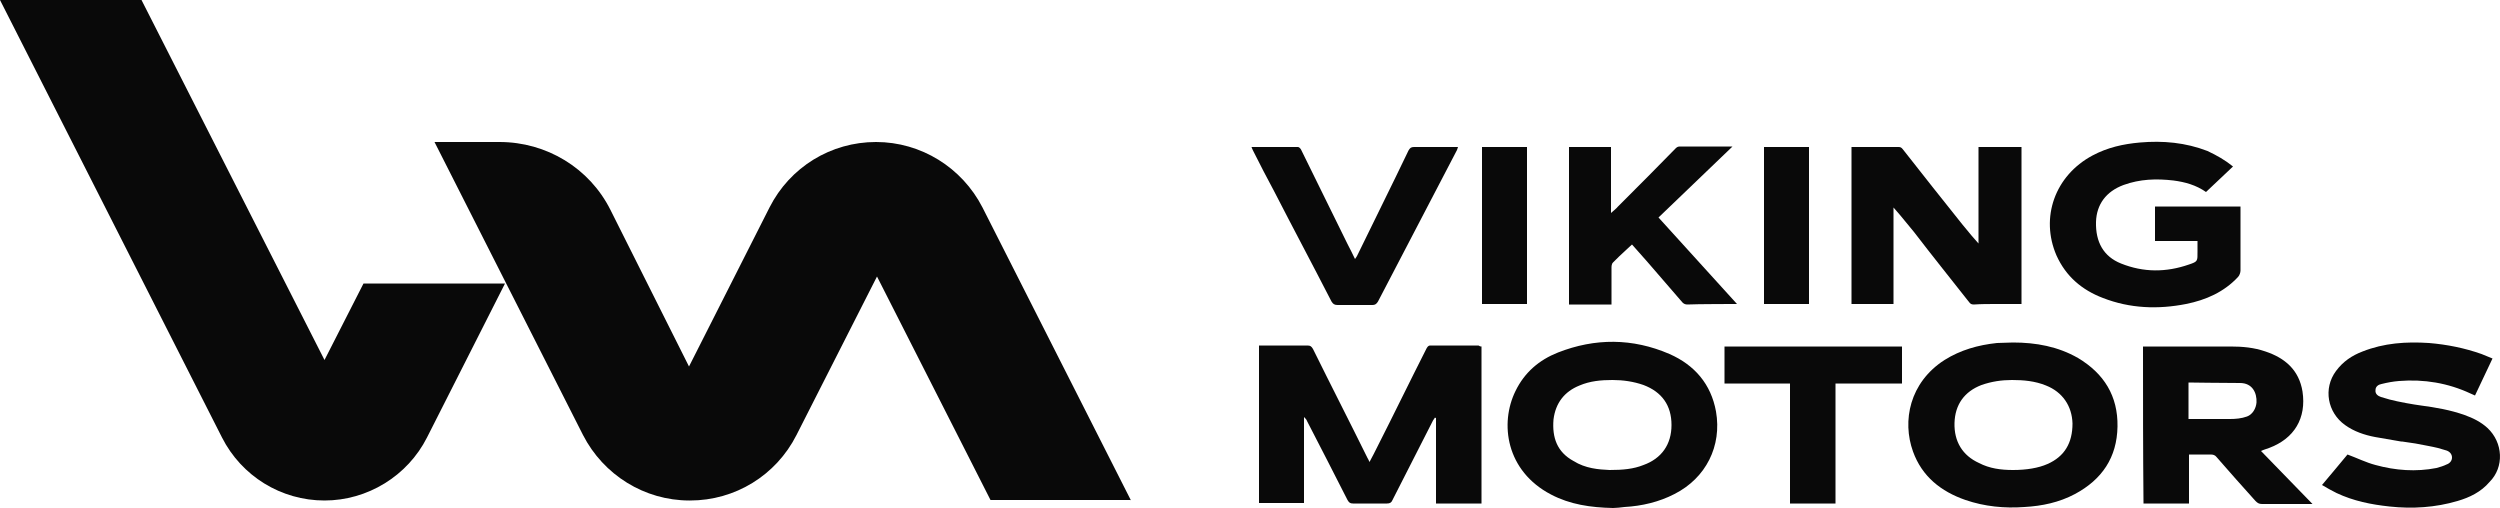 <?xml version="1.0" encoding="utf-8"?>
<!-- Generator: Adobe Illustrator 28.2.0, SVG Export Plug-In . SVG Version: 6.00 Build 0)  -->
<svg version="1.1" id="Layer_1" xmlns="http://www.w3.org/2000/svg" xmlns:xlink="http://www.w3.org/1999/xlink" x="0px" y="0px"
	 viewBox="0 0 500 101.7" style="enable-background:new 0 0 500 101.7;" xml:space="preserve">
<style type="text/css">
	.st0{fill:#090909;}
</style>
<g>
	<path class="st0" d="M497.5,85.6c-1.3-1.2-2.9-2-4.6-2.6c-2.8-1-5.7-1.5-8.7-1.9c-1.5-0.2-4.4-0.7-6.3-1.2
		c-0.6-0.2-1.1-0.3-1.7-0.5c-0.6-0.2-1.2-0.6-1.1-1.4c0-0.7,0.6-1.1,1.2-1.2c1.2-0.3,2.3-0.5,3.5-0.6c5-0.4,9.8,0.4,14.3,2.5
		c0.3,0.1,0.6,0.3,0.9,0.4c1.2-2.5,2.3-4.9,3.5-7.4c-0.8-0.3-1.4-0.6-2.2-0.9c-3.4-1.2-6.9-1.9-10.5-2.2c-4.6-0.3-9,0-13.3,1.7
		c-2.1,0.8-3.9,2-5.3,3.9c-2.6,3.5-1.7,8.3,1.8,10.8c1.8,1.3,3.9,2,6,2.4c1.7,0.3,3.5,0.6,5.2,0.9c0.1,0,0.1,0,0.1,0
		c0,0,0.1,0,0.1,0c0.9,0.1,1.8,0.3,2.7,0.4c1.5,0.3,3.3,0.6,4.5,0.9c0.6,0.2,1.1,0.3,1.7,0.5c0.6,0.2,1.1,0.7,1.1,1.4
		c0,0.7-0.5,1.2-1.1,1.4c-0.6,0.3-1.3,0.5-2,0.7c-4.1,0.8-8.2,0.5-12.2-0.6c-1.9-0.5-3.7-1.4-5.6-2.1c-1.6,1.9-3.3,4-5.1,6.1
		c1,0.6,1.9,1.1,2.9,1.6c3.4,1.6,6.9,2.3,10.6,2.7c4.6,0.5,9.2,0.2,13.6-1.1c2.4-0.7,4.7-1.8,6.4-3.8
		C500.9,93.4,500.6,88.5,497.5,85.6z"/>
	<path class="st0" d="M428.6,69.3c1.1,0,2.1,0,3.1,0c4.8,0,9.6,0,14.4,0c2.4,0,4.7,0.2,7,1c3.9,1.3,6.7,3.7,7.4,8
		c0.8,5.3-1.6,9.4-6.7,11.3c-0.5,0.2-1,0.3-1.6,0.6c3.4,3.5,6.8,7,10.3,10.6c-0.4,0-0.7,0-0.9,0c-3.1,0-6.1,0-9.2,0
		c-0.6,0-0.9-0.2-1.3-0.6c-2.6-2.9-5.2-5.8-7.8-8.8c-0.3-0.4-0.7-0.5-1.2-0.5c-1.4,0-2.8,0-4.3,0c0,3.3,0,6.5,0,9.8
		c-3.1,0-6.1,0-9.1,0C428.6,90.3,428.6,79.9,428.6,69.3z M437.7,76.5c0,2.6,0,4.9,0,7.3c0.1,0-0.1,0,0,0c2.1,0,5.7,0,8.3,0
		c1.1,0,2.3-0.1,3.4-0.5c1.1-0.4,1.8-1.6,1.9-2.8c0.1-1.9-0.8-3.9-3.3-3.9C444.9,76.6,437.7,76.5,437.7,76.5z"/>
	<path class="st0" d="M402.6,68.5c4.6,0,9,0.8,13,3.1c5.2,3.1,8,7.6,7.9,13.7c-0.1,6.2-3.1,10.6-8.5,13.5c-3.2,1.7-6.6,2.4-10.1,2.6
		c-4,0.3-8-0.1-11.8-1.4c-4.9-1.7-8.7-4.7-10.5-9.7c-2.2-6.1-0.7-13.8,6.3-18.3c3.2-2,6.7-3,10.5-3.4
		C400.4,68.6,401.5,68.5,402.6,68.5z M402.6,94c2.7,0,5.1-0.4,6.9-1.2c3.4-1.5,5-4.2,5-8.1c-0.1-3.5-2-6.3-5.3-7.6
		c-2.2-0.9-4.5-1.1-6.8-1.1c-2.1,0-4.1,0.3-6.1,1c-3.4,1.3-5.3,3.9-5.4,7.6c-0.1,3.7,1.6,6.5,4.9,8C397.9,93.7,400.2,94,402.6,94z"
		/>
	<path class="st0" d="M367.1,76.7c0,8,0,16,0,24c-3.1,0-6,0-9.1,0c0-8,0-16,0-24c-4.4,0-8.7,0-13.1,0c0-2.5,0-4.9,0-7.4
		c11.8,0,23.6,0,35.5,0c0,2.4,0,4.9,0,7.4C375.9,76.7,371.5,76.7,367.1,76.7z"/>
	<path class="st0" d="M322.6,101.6c-4.5-0.1-8.6-0.7-12.4-2.7c-9-4.7-10.3-14.2-7.1-20.7c1.8-3.7,4.7-6.2,8.5-7.7
		c7.4-2.9,14.9-2.9,22.3,0.3c5,2.2,8.3,6,9.3,11.5c1.2,6.9-2,13.3-8.3,16.5c-3.1,1.6-6.5,2.4-10,2.6
		C324.1,101.5,323.2,101.6,322.6,101.6z M321.9,94c2.7,0,4.8-0.2,6.8-1c3.6-1.3,5.6-4.1,5.6-8c0-3.9-1.9-6.6-5.6-8
		c-2-0.7-4.1-1-6.2-1c-2.3,0-4.5,0.2-6.6,1.1c-3,1.2-4.8,3.5-5.2,6.8c-0.3,3.6,0.7,6.5,4,8.3C317.1,93.7,319.7,93.9,321.9,94z"/>
	<path class="st0" d="M296.3,69.3c0,10.5,0,20.9,0,31.4c-3,0-6,0-9.1,0c0-5.7,0-11.4,0-17.1c-0.1,0-0.1,0-0.2-0.1
		c-0.1,0.2-0.3,0.4-0.4,0.6c-2.7,5.3-5.4,10.6-8.1,15.9c-0.2,0.5-0.5,0.7-1.1,0.7c-2.3,0-4.5,0-6.8,0c-0.6,0-0.8-0.2-1.1-0.7
		c-2.7-5.3-5.4-10.6-8.1-15.8c-0.1-0.3-0.3-0.5-0.6-0.8c0,5.7,0,11.4,0,17.2c-3.1,0-6,0-9,0c0-10.5,0-20.9,0-31.5c0.3,0,0.5,0,0.8,0
		c3,0,6,0,8.9,0c0.6,0,0.8,0.2,1.1,0.7c3.6,7.3,7.3,14.5,10.9,21.8c0.1,0.2,0.3,0.5,0.4,0.8c0.6-1.1,1.1-2.1,1.6-3.1
		c3.3-6.5,6.5-13.1,9.8-19.6c0.2-0.3,0.3-0.6,0.8-0.6c3.2,0,6.4,0,9.6,0C296,69.3,296.1,69.3,296.3,69.3z"/>
</g>
<g>
	<path class="st0" d="M446.6,33.3c-1.8,1.7-3.6,3.4-5.4,5.1c-2-1.4-4.2-2-6.5-2.3c-3.4-0.4-6.7-0.3-10,0.9c-3.5,1.3-5.4,3.9-5.5,7.4
		c-0.1,4,1.5,6.9,5,8.3c4.5,1.8,9,1.8,13.6,0.2c1.8-0.6,1.7-0.7,1.7-2.6c0-0.7,0-1.4,0-2.1c-2.9,0-5.7,0-8.5,0c0-2.3,0-4.6,0-6.9
		c5.7,0,11.3,0,17.1,0c0,0.3,0,0.5,0,0.8c0,4,0,8,0,12c0,0.4-0.2,1-0.5,1.3c-2.8,3-6.4,4.6-10.4,5.4c-5.6,1.1-11.2,0.9-16.6-1.2
		c-4.2-1.6-7.4-4.3-9.3-8.5c-3.3-7.6-0.3-16,7.2-20c3-1.6,6.1-2.3,9.5-2.6c4.6-0.4,9.1,0,13.5,1.7C443.4,31.1,445,32,446.6,33.3z"/>
	<path class="st0" d="M394.8,60.9c-0.5,0-0.7-0.1-1-0.5c-3.7-4.7-7.4-9.3-11-14L380,43l-1.3-1.5v19.3h-8.4V29.4l0.4,0l4.6,0
		c1.5,0,3,0,4.4,0c0.4,0,0.6,0.1,0.9,0.5c3.9,5,7.9,10,11.8,14.9l1.9,2.3l1.4,1.6V29.4h8.6v31.4l-5.1,0
		C397.7,60.8,396.2,60.8,394.8,60.9L394.8,60.9z"/>
	<path class="st0" d="M352.8,29.4c3,0,5.9,0,9,0c0,10.5,0,20.9,0,31.4c-3,0-5.9,0-9,0C352.8,50.3,352.8,39.9,352.8,29.4z"/>
	<path class="st0" d="M337.5,60.9c-0.4,0-0.7-0.1-1-0.4c-2.3-2.7-4.7-5.4-7-8.1l-3.1-3.5l-1.2,1.1c-0.9,0.8-1.8,1.7-2.6,2.5
		c-0.3,0.3-0.3,0.8-0.3,1.1c0,1.8,0,7.3,0,7.3h-8.5V29.4h8.4v13.2c0,0,1.3-1.1,1.4-1.3l0.5-0.5c3.7-3.7,7.4-7.4,11-11.1
		c0.3-0.3,0.5-0.4,0.9-0.4c1.8,0,10.5,0,10.5,0l-14.8,14.2l15.7,17.3C347.5,60.8,339.2,60.8,337.5,60.9L337.5,60.9z"/>
	<path class="st0" d="M305.4,60.8c-3,0-6,0-9,0c0-10.5,0-20.9,0-31.4c3,0,6,0,9,0C305.4,39.8,305.4,50.3,305.4,60.8z"/>
	<path class="st0" d="M250.3,29.4c3.2,0,6.2,0,9.3,0c0.2,0,0.5,0.3,0.6,0.5c3.1,6.3,6.2,12.6,9.3,18.9c0.5,1,1,1.9,1.5,3
		c0.2-0.3,0.3-0.4,0.4-0.6c3.4-7,6.9-14,10.3-21.1c0.3-0.5,0.5-0.7,1.1-0.7c2.9,0,5.8,0,8.8,0c-0.1,0.2-0.1,0.4-0.2,0.6
		c-5.3,10.1-10.5,20.2-15.8,30.3c-0.3,0.5-0.6,0.7-1.1,0.7c-2.3,0-4.6,0-7,0c-0.6,0-0.9-0.2-1.2-0.7c-3.8-7.4-7.7-14.7-11.5-22.1
		c-1.4-2.6-2.8-5.3-4.1-7.9C250.5,29.9,250.4,29.7,250.3,29.4z"/>
</g>
<g>
	<path class="st0" d="M226.2,100.1l-29.7-58.6c-4.1-8-12.3-13.1-21.3-13.1h0c-9,0-17.2,5-21.3,13.1l-16.1,31.8L122.1,42
		c-4.2-8.4-12.8-13.6-22.2-13.6h-13L116.6,87c4.1,8,12.3,13.1,21.3,13.1h0.1c9,0,17.2-5,21.3-13.1l16.1-31.7l22.7,44.7H226.2z"/>
	<path class="st0" d="M101,56.7H72.7l-7.8,15.3L28.3,0H0l44.4,87.5c3.9,7.7,11.8,12.6,20.5,12.6h0c8.6,0,16.6-4.9,20.5-12.6
		L101,56.7z"/>
</g>
</svg>
